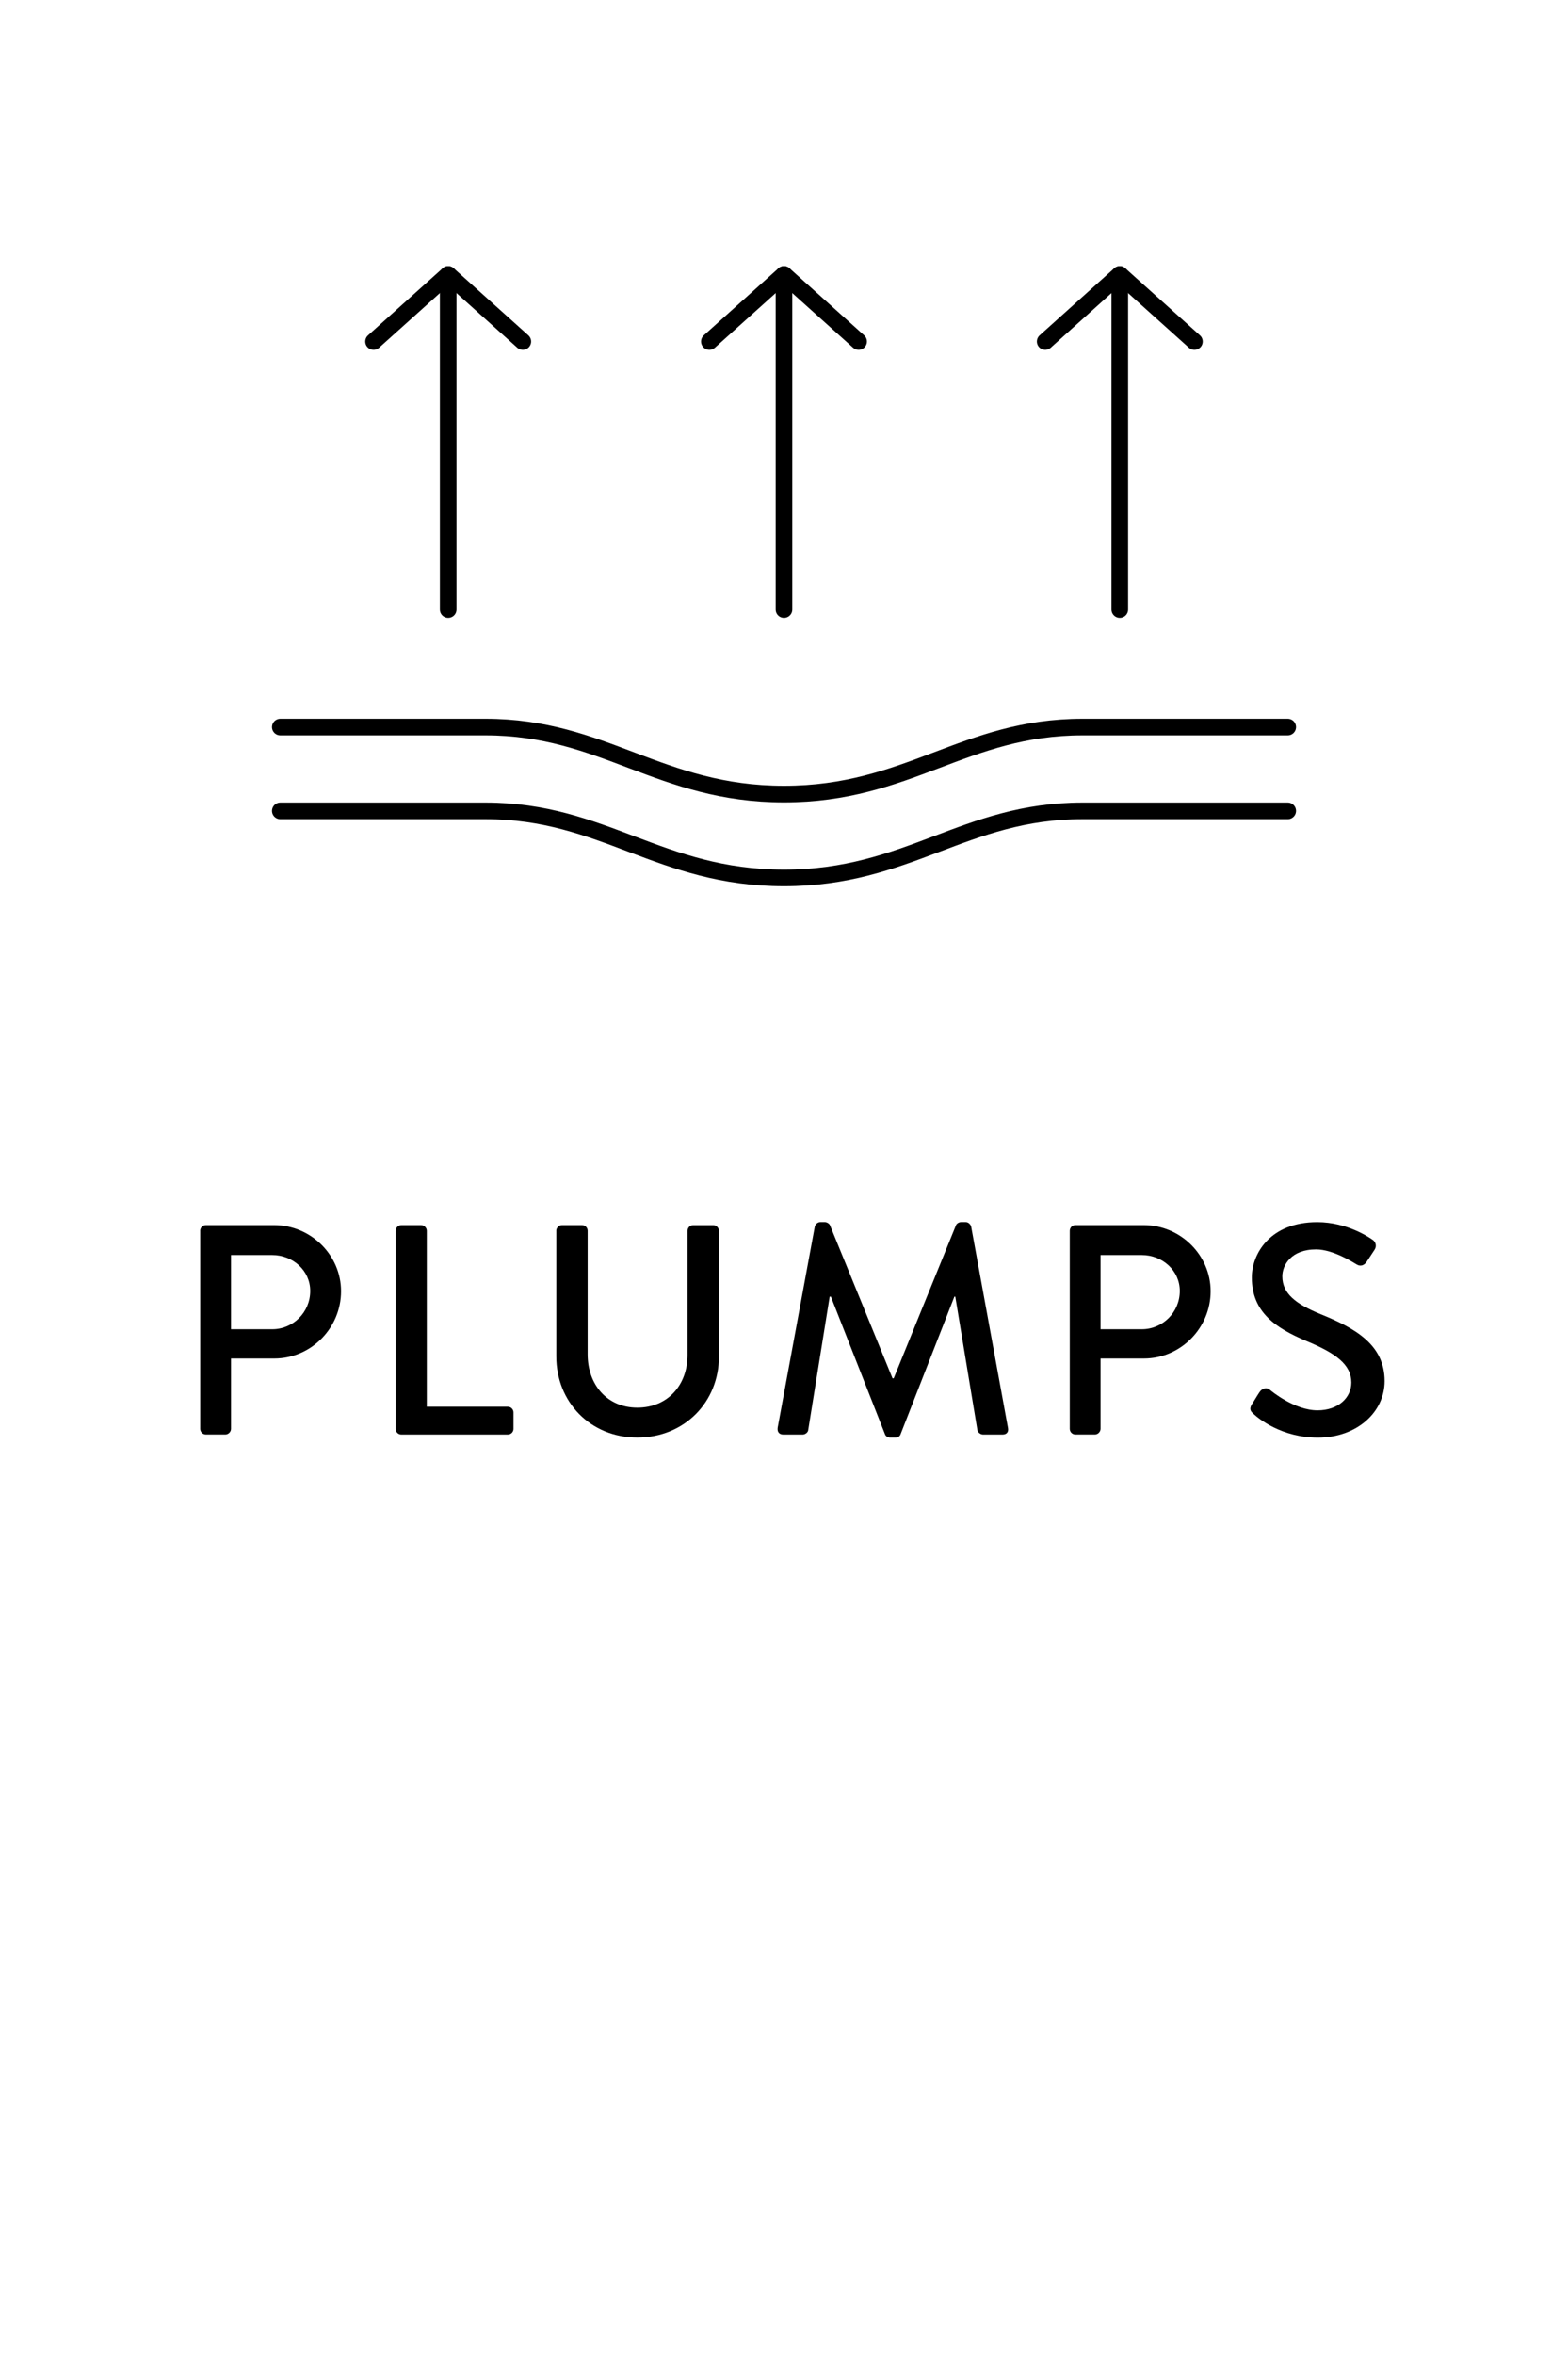 <svg xml:space="preserve" style="enable-background:new 0 0 47.213 70.866;" viewBox="0 0 47.213 70.866" y="0px" x="0px" xmlns:xlink="http://www.w3.org/1999/xlink" xmlns="http://www.w3.org/2000/svg" id="Layer_1" version="1.1">
<style type="text/css">
	.st0{fill:none;stroke:#000000;stroke-width:0.5;stroke-linecap:round;stroke-linejoin:round;stroke-miterlimit:10;}
	.st1{fill:none;stroke:#231F20;stroke-width:0.5;stroke-linecap:round;stroke-linejoin:round;stroke-miterlimit:10;}
	.st2{fill:none;stroke:#000000;stroke-width:0.5;stroke-miterlimit:10;}
	.st3{fill:none;stroke:#1D1D1B;stroke-width:0.5;stroke-linecap:round;stroke-linejoin:round;stroke-miterlimit:10;}
	.st4{fill:#FFFFFF;stroke:#000000;stroke-width:0.5;stroke-linecap:round;stroke-linejoin:round;}
</style>
<g>
	<path d="M6.028,37.032c0-0.09,0.072-0.171,0.171-0.171h2.053
		c1.107,0,2.017,0.9,2.017,1.989c0,1.116-0.91,2.025-2.008,2.025H6.956v2.116
		c0,0.09-0.081,0.171-0.171,0.171H6.2c-0.099,0-0.171-0.081-0.171-0.171V37.032z
		 M8.198,39.994c0.621,0,1.143-0.504,1.143-1.152c0-0.612-0.522-1.08-1.143-1.08
		H6.956v2.232H8.198z"></path>
	<path d="M11.915,37.032c0-0.09,0.072-0.171,0.171-0.171h0.594
		c0.09,0,0.171,0.081,0.171,0.171v5.294h2.439c0.099,0,0.171,0.081,0.171,0.171
		v0.495c0,0.09-0.072,0.171-0.171,0.171h-3.205c-0.099,0-0.171-0.081-0.171-0.171
		V37.032z"></path>
	<path d="M16.749,37.032c0-0.09,0.081-0.171,0.171-0.171h0.603
		c0.099,0,0.171,0.081,0.171,0.171v3.718c0,0.9,0.576,1.603,1.495,1.603
		c0.927,0,1.513-0.693,1.513-1.584v-3.736c0-0.09,0.072-0.171,0.171-0.171h0.603
		c0.09,0,0.171,0.081,0.171,0.171v3.781c0,1.368-1.036,2.439-2.458,2.439
		c-1.414,0-2.439-1.071-2.439-2.439V37.032z"></path>
	<path d="M24.534,36.906c0.018-0.072,0.09-0.135,0.162-0.135h0.144
		c0.054,0,0.135,0.045,0.153,0.099l1.881,4.601h0.036l1.873-4.601
		c0.018-0.054,0.09-0.099,0.153-0.099h0.144c0.072,0,0.144,0.062,0.162,0.135
		l1.107,6.05c0.027,0.126-0.036,0.207-0.162,0.207h-0.585
		c-0.081,0-0.153-0.063-0.171-0.126l-0.667-4.024c-0.009,0-0.027,0-0.027,0
		l-1.621,4.142c-0.018,0.054-0.072,0.099-0.153,0.099h-0.162
		c-0.072,0-0.135-0.045-0.153-0.099l-1.63-4.142c-0.009,0-0.027,0-0.036,0
		l-0.648,4.024c-0.009,0.062-0.09,0.126-0.162,0.126h-0.585
		c-0.126,0-0.189-0.081-0.171-0.207L24.534,36.906z"></path>
	<path d="M32.211,37.032c0-0.09,0.072-0.171,0.171-0.171h2.053
		c1.107,0,2.017,0.9,2.017,1.989c0,1.116-0.91,2.025-2.008,2.025h-1.306v2.116
		c0,0.09-0.081,0.171-0.171,0.171h-0.585c-0.099,0-0.171-0.081-0.171-0.171
		V37.032z M34.381,39.994c0.621,0,1.143-0.504,1.143-1.152
		c0-0.612-0.522-1.08-1.143-1.08h-1.243v2.232H34.381z"></path>
	<path d="M37.692,42.254c0.081-0.117,0.153-0.252,0.234-0.369
		s0.207-0.153,0.306-0.072c0.054,0.045,0.747,0.621,1.44,0.621
		c0.621,0,1.017-0.378,1.017-0.837c0-0.54-0.468-0.882-1.359-1.251
		c-0.918-0.388-1.638-0.864-1.638-1.909c0-0.702,0.54-1.665,1.972-1.665
		c0.9,0,1.575,0.468,1.666,0.531c0.072,0.045,0.144,0.171,0.054,0.306
		c-0.072,0.108-0.153,0.234-0.225,0.342c-0.072,0.117-0.189,0.171-0.315,0.091
		c-0.063-0.036-0.693-0.45-1.215-0.45c-0.756,0-1.018,0.477-1.018,0.81
		c0,0.514,0.396,0.828,1.144,1.135c1.044,0.423,1.936,0.918,1.936,2.017
		c0,0.937-0.837,1.701-2.008,1.701c-1.098,0-1.792-0.576-1.936-0.711
		C37.665,42.469,37.602,42.407,37.692,42.254z"></path>
</g>
<g>
	<polyline points="31.471,10.276 33.717,8.258 35.964,10.276" class="st0"></polyline>
	<line y2="18.345" x2="33.717" y1="8.258" x1="33.717" class="st0"></line>
	<polyline points="21.359,10.276 23.606,8.258 25.853,10.276" class="st0"></polyline>
	<line y2="18.345" x2="23.606" y1="8.258" x1="23.606" class="st0"></line>
	<polyline points="11.248,10.276 13.495,8.258 15.742,10.276" class="st0"></polyline>
	<line y2="18.345" x2="13.495" y1="8.258" x1="13.495" class="st0"></line>
	<path d="M8.44,21.876h6.179c3.557,0,5.243,2.017,8.988,2.017
		s5.43-2.017,8.988-2.017h6.179" class="st0"></path>
	<path d="M8.44,24.398h6.179c3.557,0,5.243,2.017,8.988,2.017
		s5.43-2.017,8.988-2.017h6.179" class="st0"></path>
</g>
</svg>
